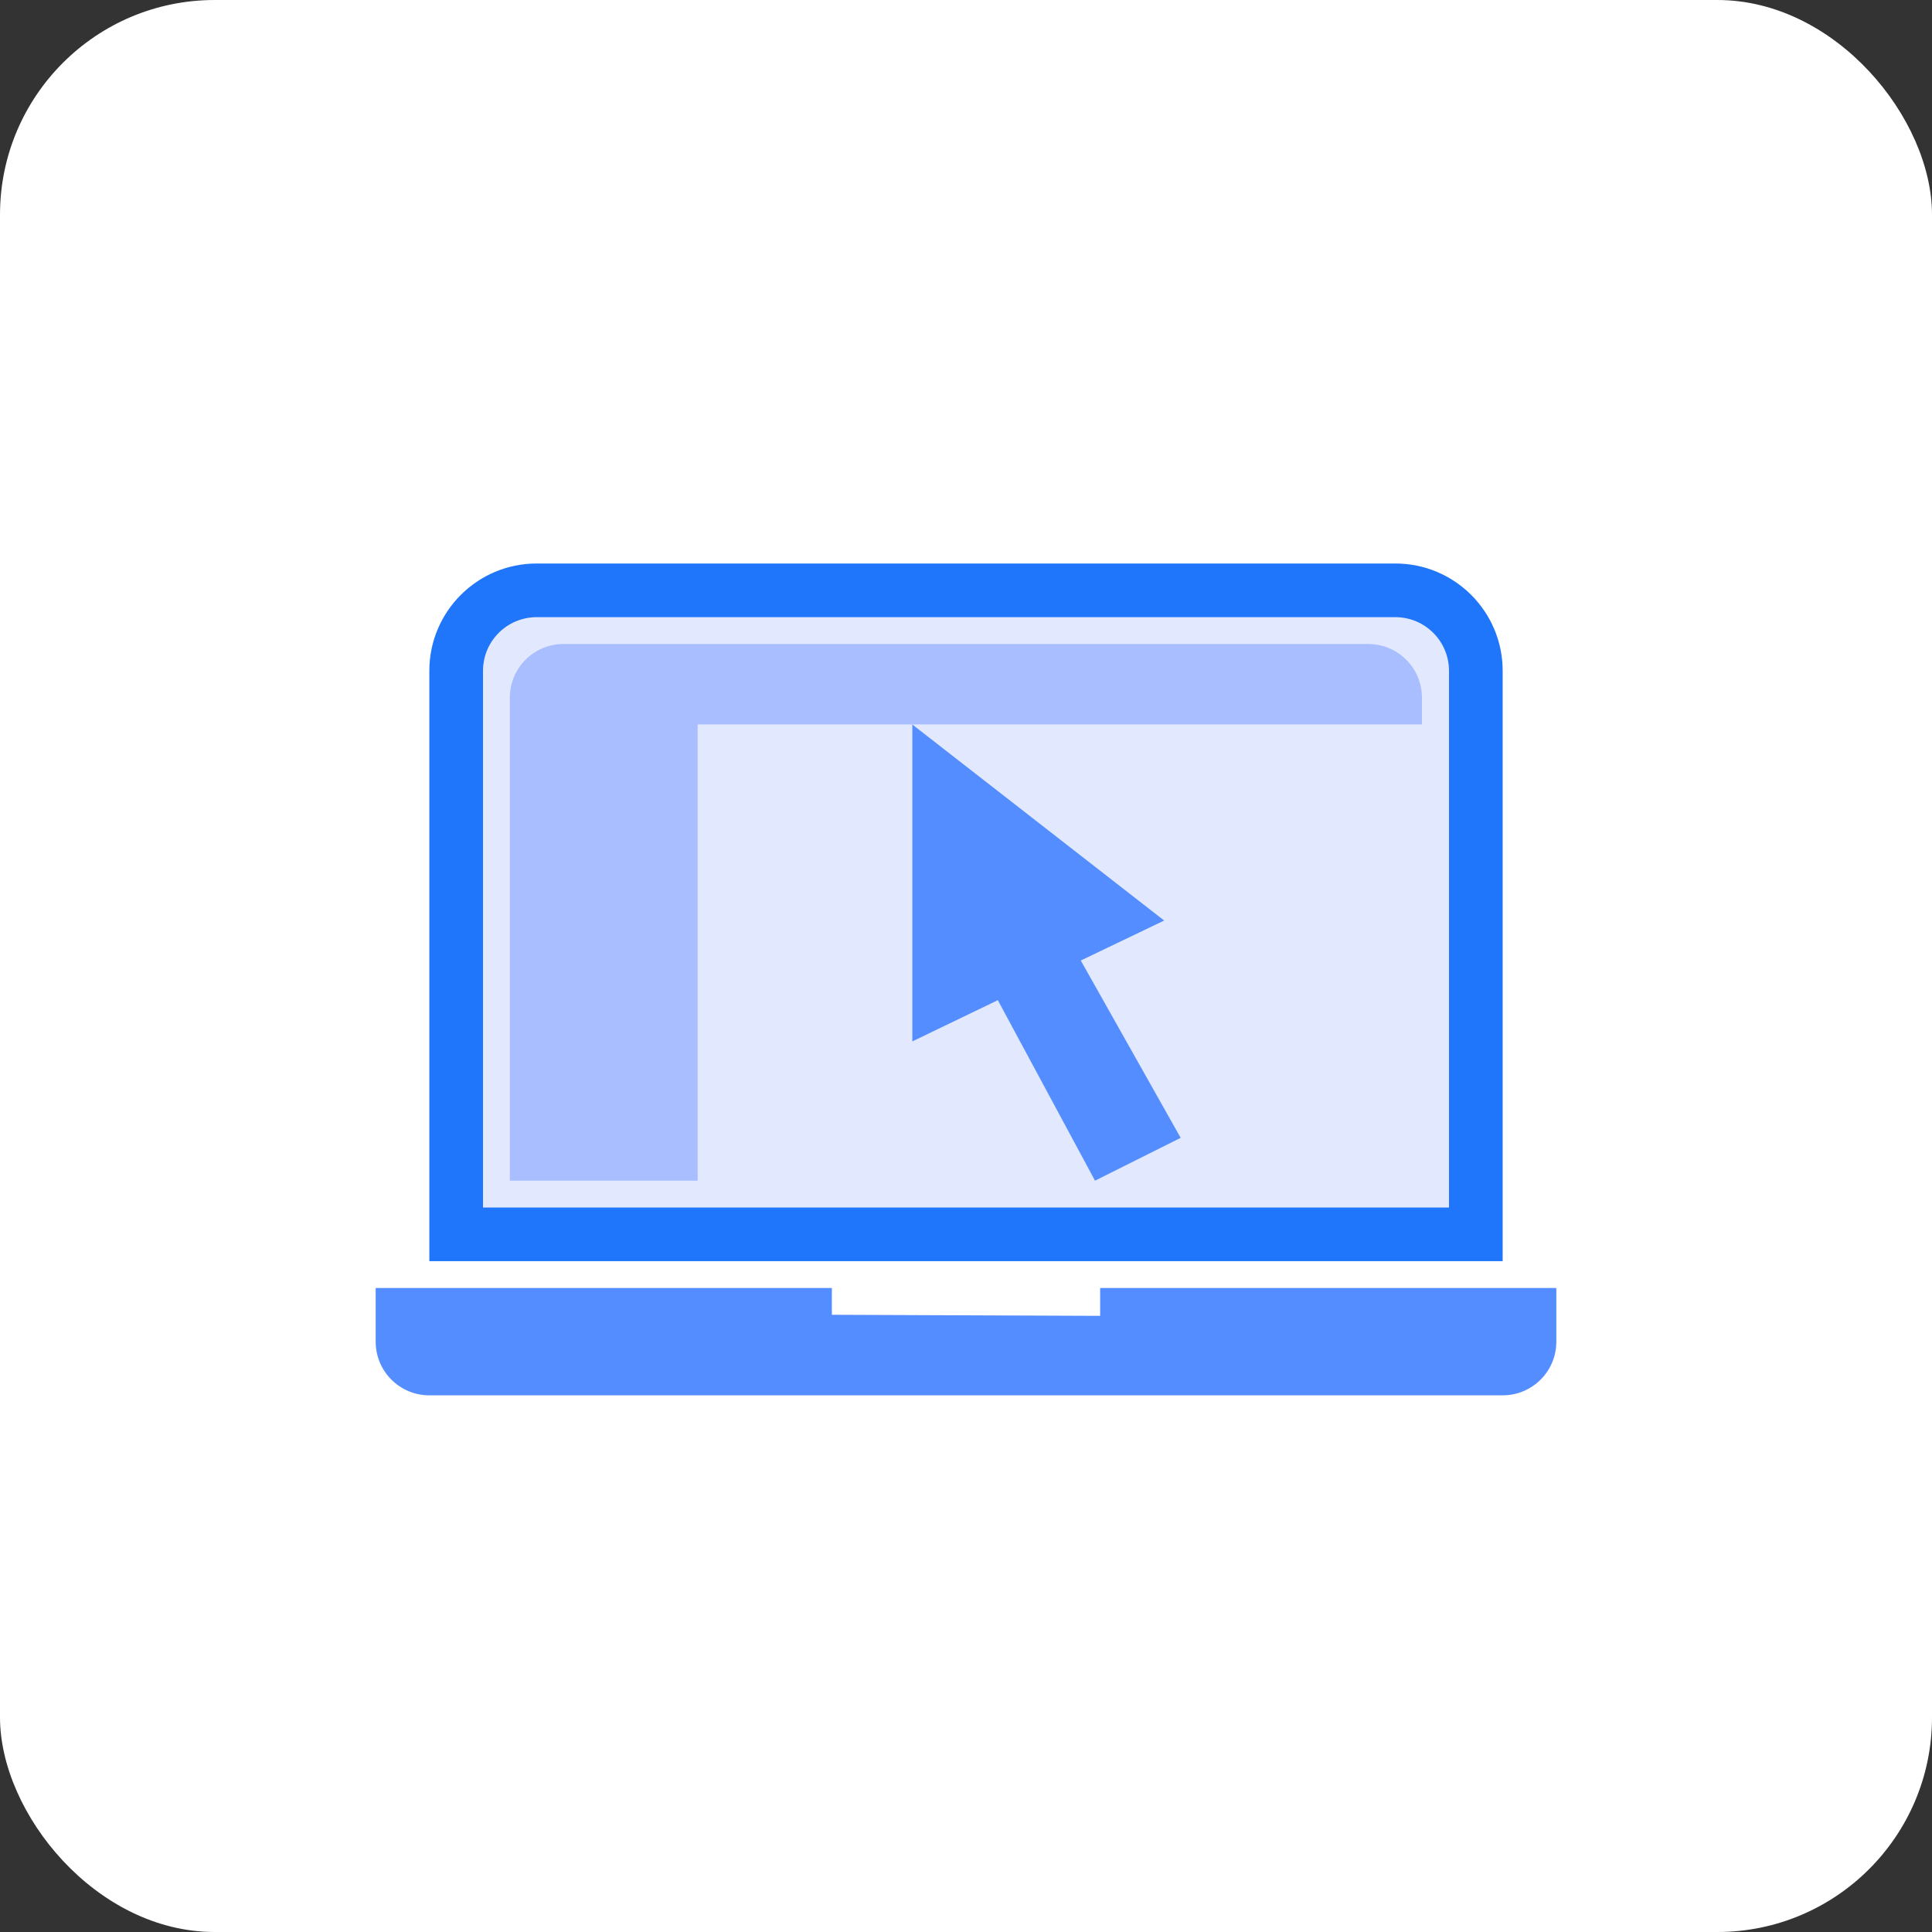 <?xml version="1.0" encoding="UTF-8"?>
<svg width="72px" height="72px" viewBox="0 0 72 72" version="1.1" xmlns="http://www.w3.org/2000/svg" xmlns:xlink="http://www.w3.org/1999/xlink">
    <rect x="0" y="0" width="72" height="72" fill="#333333" stroke="none"/>
    <title>svc_06</title>
    <g id="页面-1" stroke="none" stroke-width="1" fill="none" fill-rule="evenodd">
        <g id="服务支持" transform="translate(-830, -1198)">
            <g id="svc_06" transform="translate(830, 1198)">
                <rect id="矩形备份-8" fill="#FFFFFF" x="0" y="0" width="72" height="72" rx="8"></rect>
                <path d="M20,21 L52,21 C54.209,21 56,22.791 56,25 L56,47 L56,47 L16,47 L16,25 C16,22.791 17.791,21 20,21 Z" id="矩形" fill="#1F76FB"></path>
                <path d="M20,23 L52,23 C53.105,23 54,23.895 54,25 L54,45 L54,45 L18,45 L18,25 C18,23.895 18.895,23 20,23 Z" id="矩形" fill="#E2E9FF"></path>
                <path d="M21,24 L50.992,24 C52.097,24 52.992,24.895 52.992,26 L52.992,26.998 L52.992,26.998 L26,26.998 L26,44 L19,44 L19,26 C19,24.895 19.895,24 21,24 Z" id="矩形" fill="#A8BEFF"></path>
                <path d="M14,48 L31.001,48 L31.001,48.998 L40.999,49.038 L40.999,48 L58,48 L58,50 C58,51.105 57.105,52 56,52 L16,52 C14.895,52 14,51.105 14,50 L14,48 L14,48 Z" id="矩形备份-11" fill="#548DFF"></path>
                <polygon id="路径-43" fill="#548DFF" points="34 27 34 38.81 37.186 37.274 40.808 44 44 42.404 40.278 35.796 43.385 34.306"></polygon>
            </g>
        </g>
    </g>
</svg>